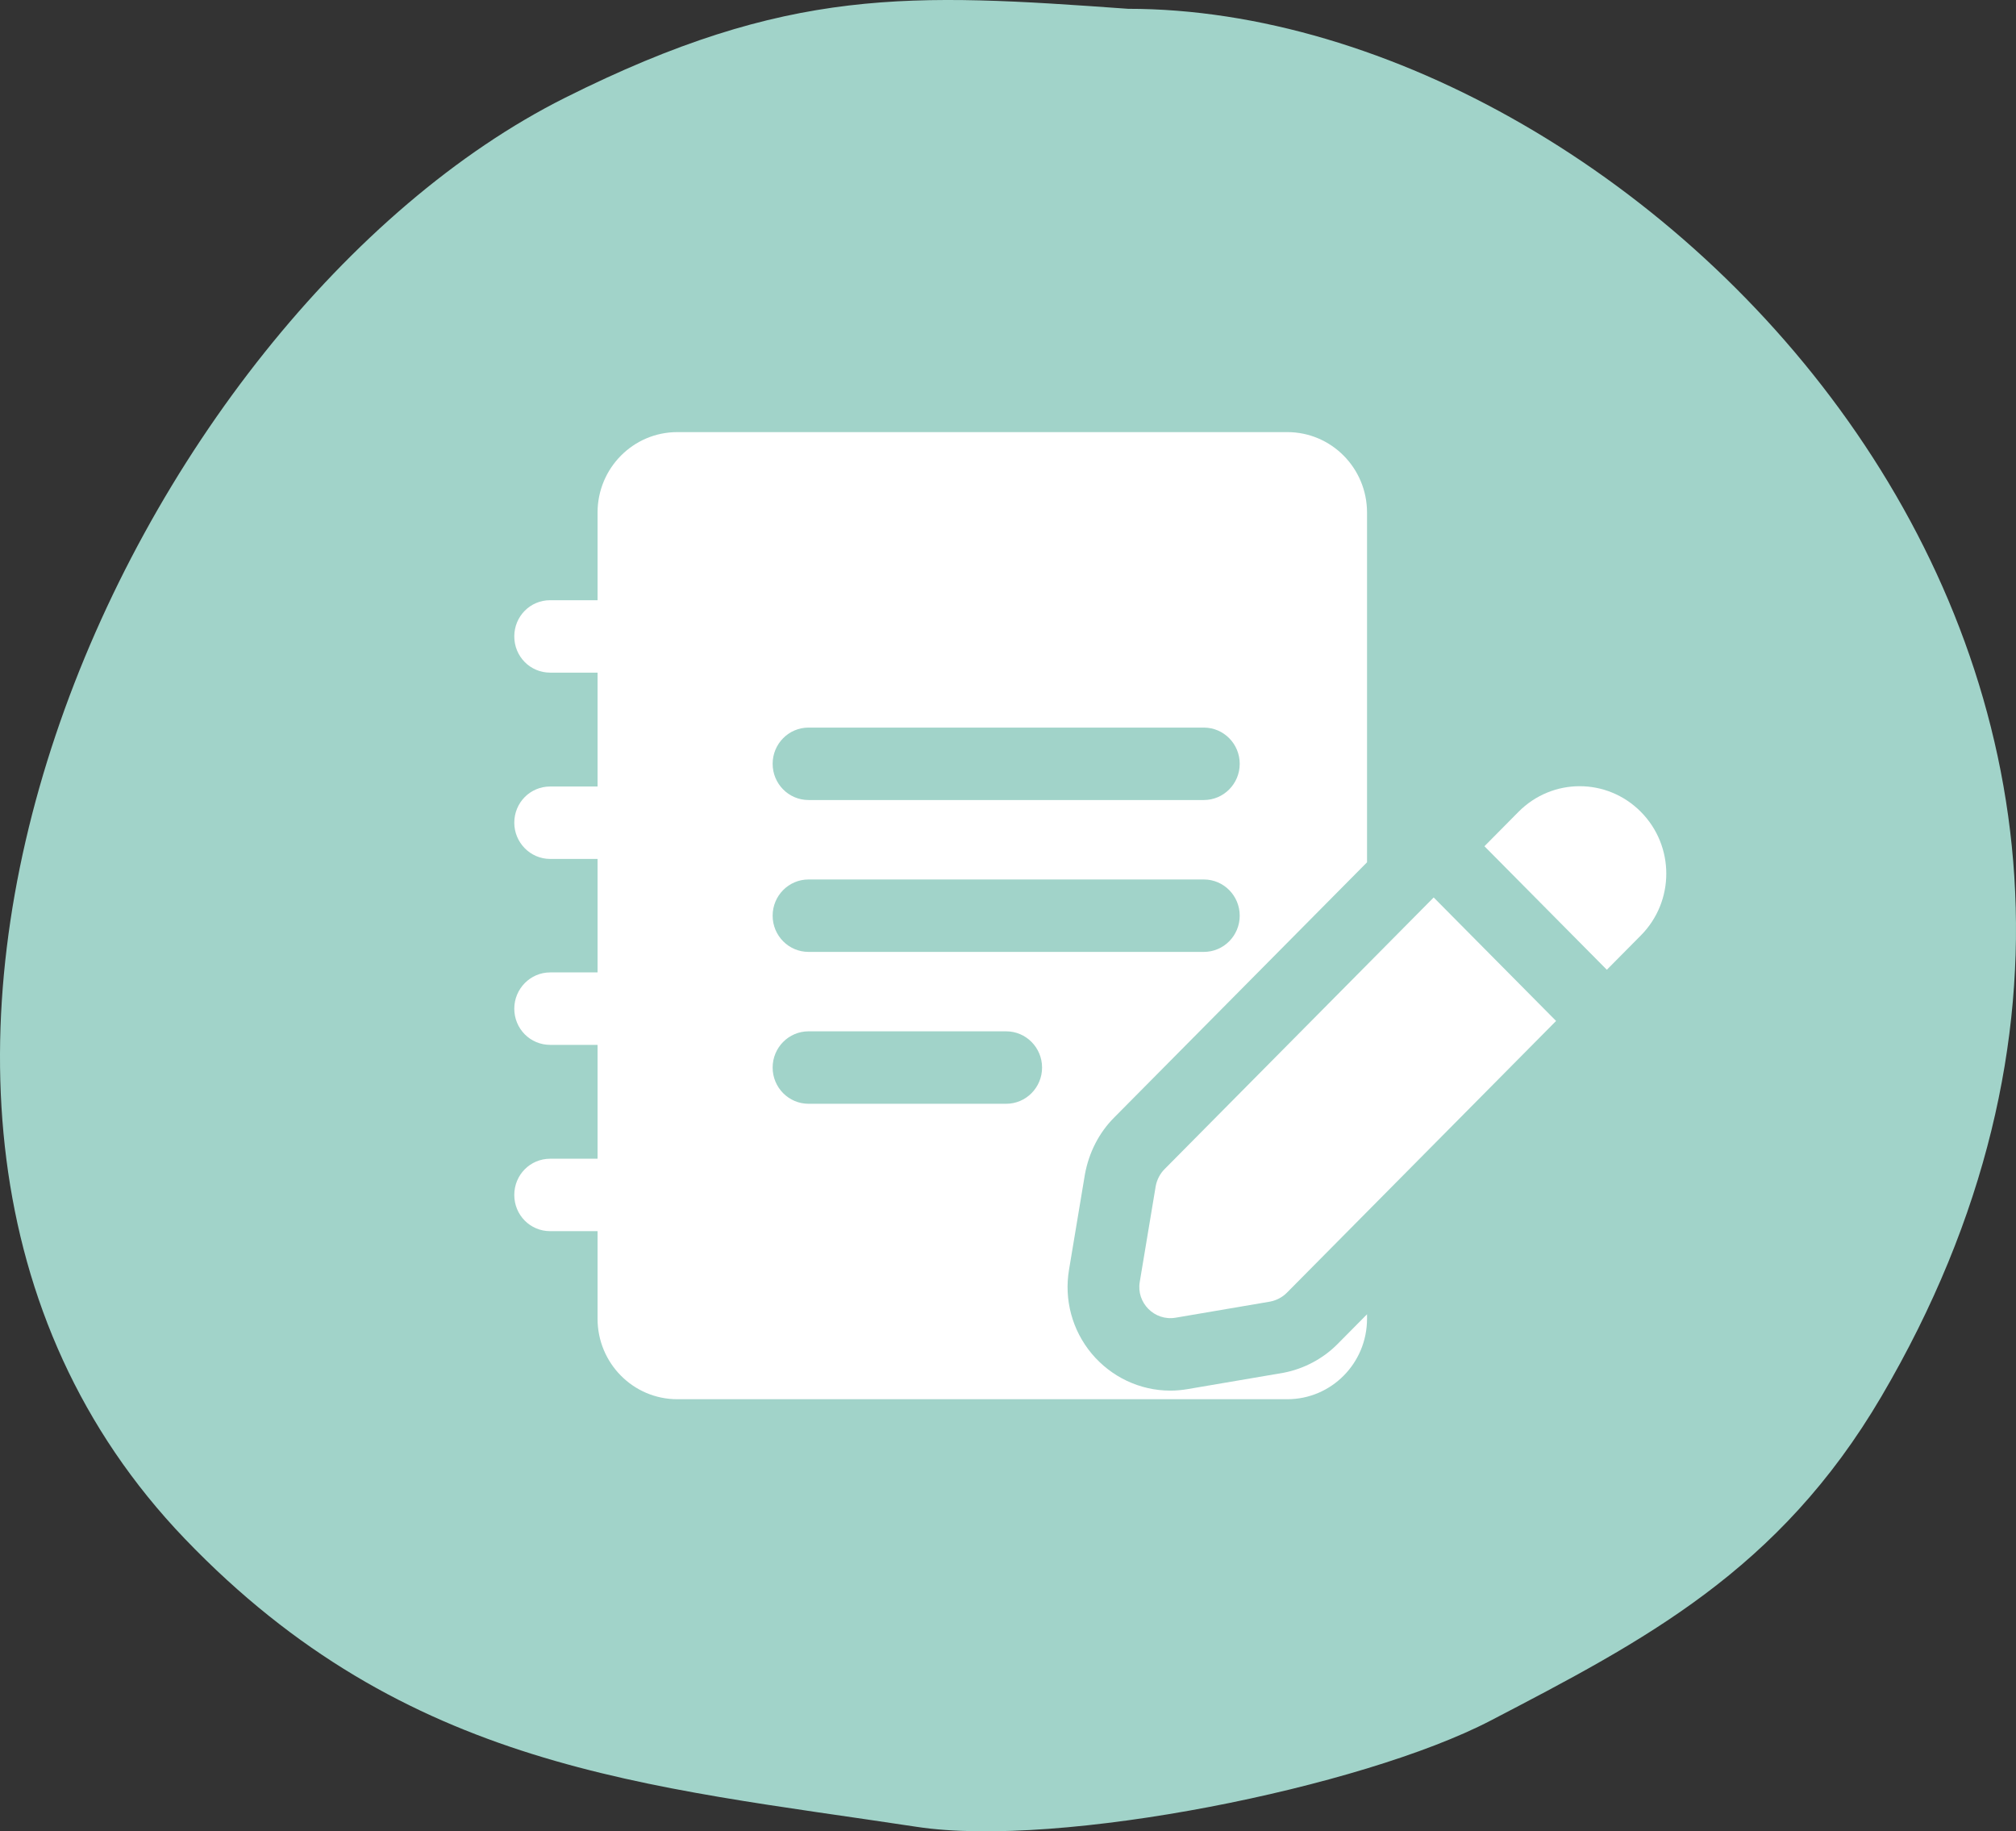 <svg width="98" height="89" viewBox="0 0 98 89" fill="none" xmlns="http://www.w3.org/2000/svg">
<rect x="0" y="0" width="98" height="89" fill="#333333" stroke="none"/>
<path fill-rule="evenodd" clip-rule="evenodd" d="M54.842 0.428C44.274 -0.33 38.327 -0.685 27.469 4.751C6.482 15.259 -11.425 53.51 8.983 74.781C19.762 86.016 31.387 86.78 44.565 88.782C51.514 89.839 66.218 86.872 72.465 83.616C79.907 79.738 86.48 76.341 91.459 67.864C111.958 32.968 79.967 0.428 54.842 0.428Z" fill="#A1D3C9"/>
<path d="M52.741 57.06C52.94 55.99 53.433 55.048 54.14 54.332L66.453 41.906V24.911C66.453 22.75 64.719 21 62.578 21H32.924C30.783 21 29.048 22.75 29.048 24.911V29.169H26.744C25.775 29.169 25 29.951 25 30.929C25 31.907 25.775 32.689 26.744 32.689H29.048V38.223H26.744C25.775 38.223 25 39.006 25 39.983C25 40.942 25.775 41.743 26.744 41.743H29.048V47.258H26.744C25.775 47.258 25 48.06 25 49.019C25 49.996 25.775 50.779 26.744 50.779H29.048V56.313H26.744C25.775 56.313 25 57.095 25 58.073C25 59.051 25.775 59.833 26.744 59.833H29.048V64.089C29.048 66.25 30.783 68 32.924 68H62.578C64.719 68 66.453 66.25 66.453 64.089V63.872L65.023 65.315C64.322 66.027 63.386 66.525 62.392 66.715L57.731 67.509C57.448 67.558 57.167 67.582 56.892 67.582C55.415 67.582 54.022 66.924 53.066 65.782C52.119 64.646 51.719 63.158 51.968 61.697L52.741 57.06ZM39.303 35.36H58.52C59.483 35.36 60.264 36.148 60.264 37.12C60.264 38.092 59.483 38.88 58.52 38.88H39.303C38.34 38.88 37.559 38.092 37.559 37.12C37.559 36.148 38.34 35.36 39.303 35.36ZM48.911 53.642H39.303C38.34 53.642 37.559 52.853 37.559 51.882C37.559 50.91 38.34 50.121 39.303 50.121H48.911C49.875 50.121 50.656 50.91 50.656 51.882C50.656 52.853 49.875 53.642 48.911 53.642ZM39.303 46.261C38.34 46.261 37.559 45.473 37.559 44.501C37.559 43.529 38.34 42.741 39.303 42.741H58.52C59.483 42.741 60.264 43.529 60.264 44.501C60.264 45.473 59.483 46.261 58.52 46.261H39.303Z" fill="white"/>
<path d="M69.693 43.615L56.607 56.822C56.394 57.037 56.239 57.33 56.181 57.643L55.405 62.297C55.231 63.314 56.122 64.214 57.15 64.038L61.742 63.256C62.052 63.197 62.343 63.041 62.556 62.825L75.643 49.617L69.693 43.615Z" fill="white"/>
<path d="M79.765 39.455C78.117 37.793 75.463 37.793 73.815 39.455L72.16 41.126L78.11 47.129L79.765 45.459C81.412 43.797 81.412 41.118 79.765 39.455Z" fill="white"/>
</svg>
